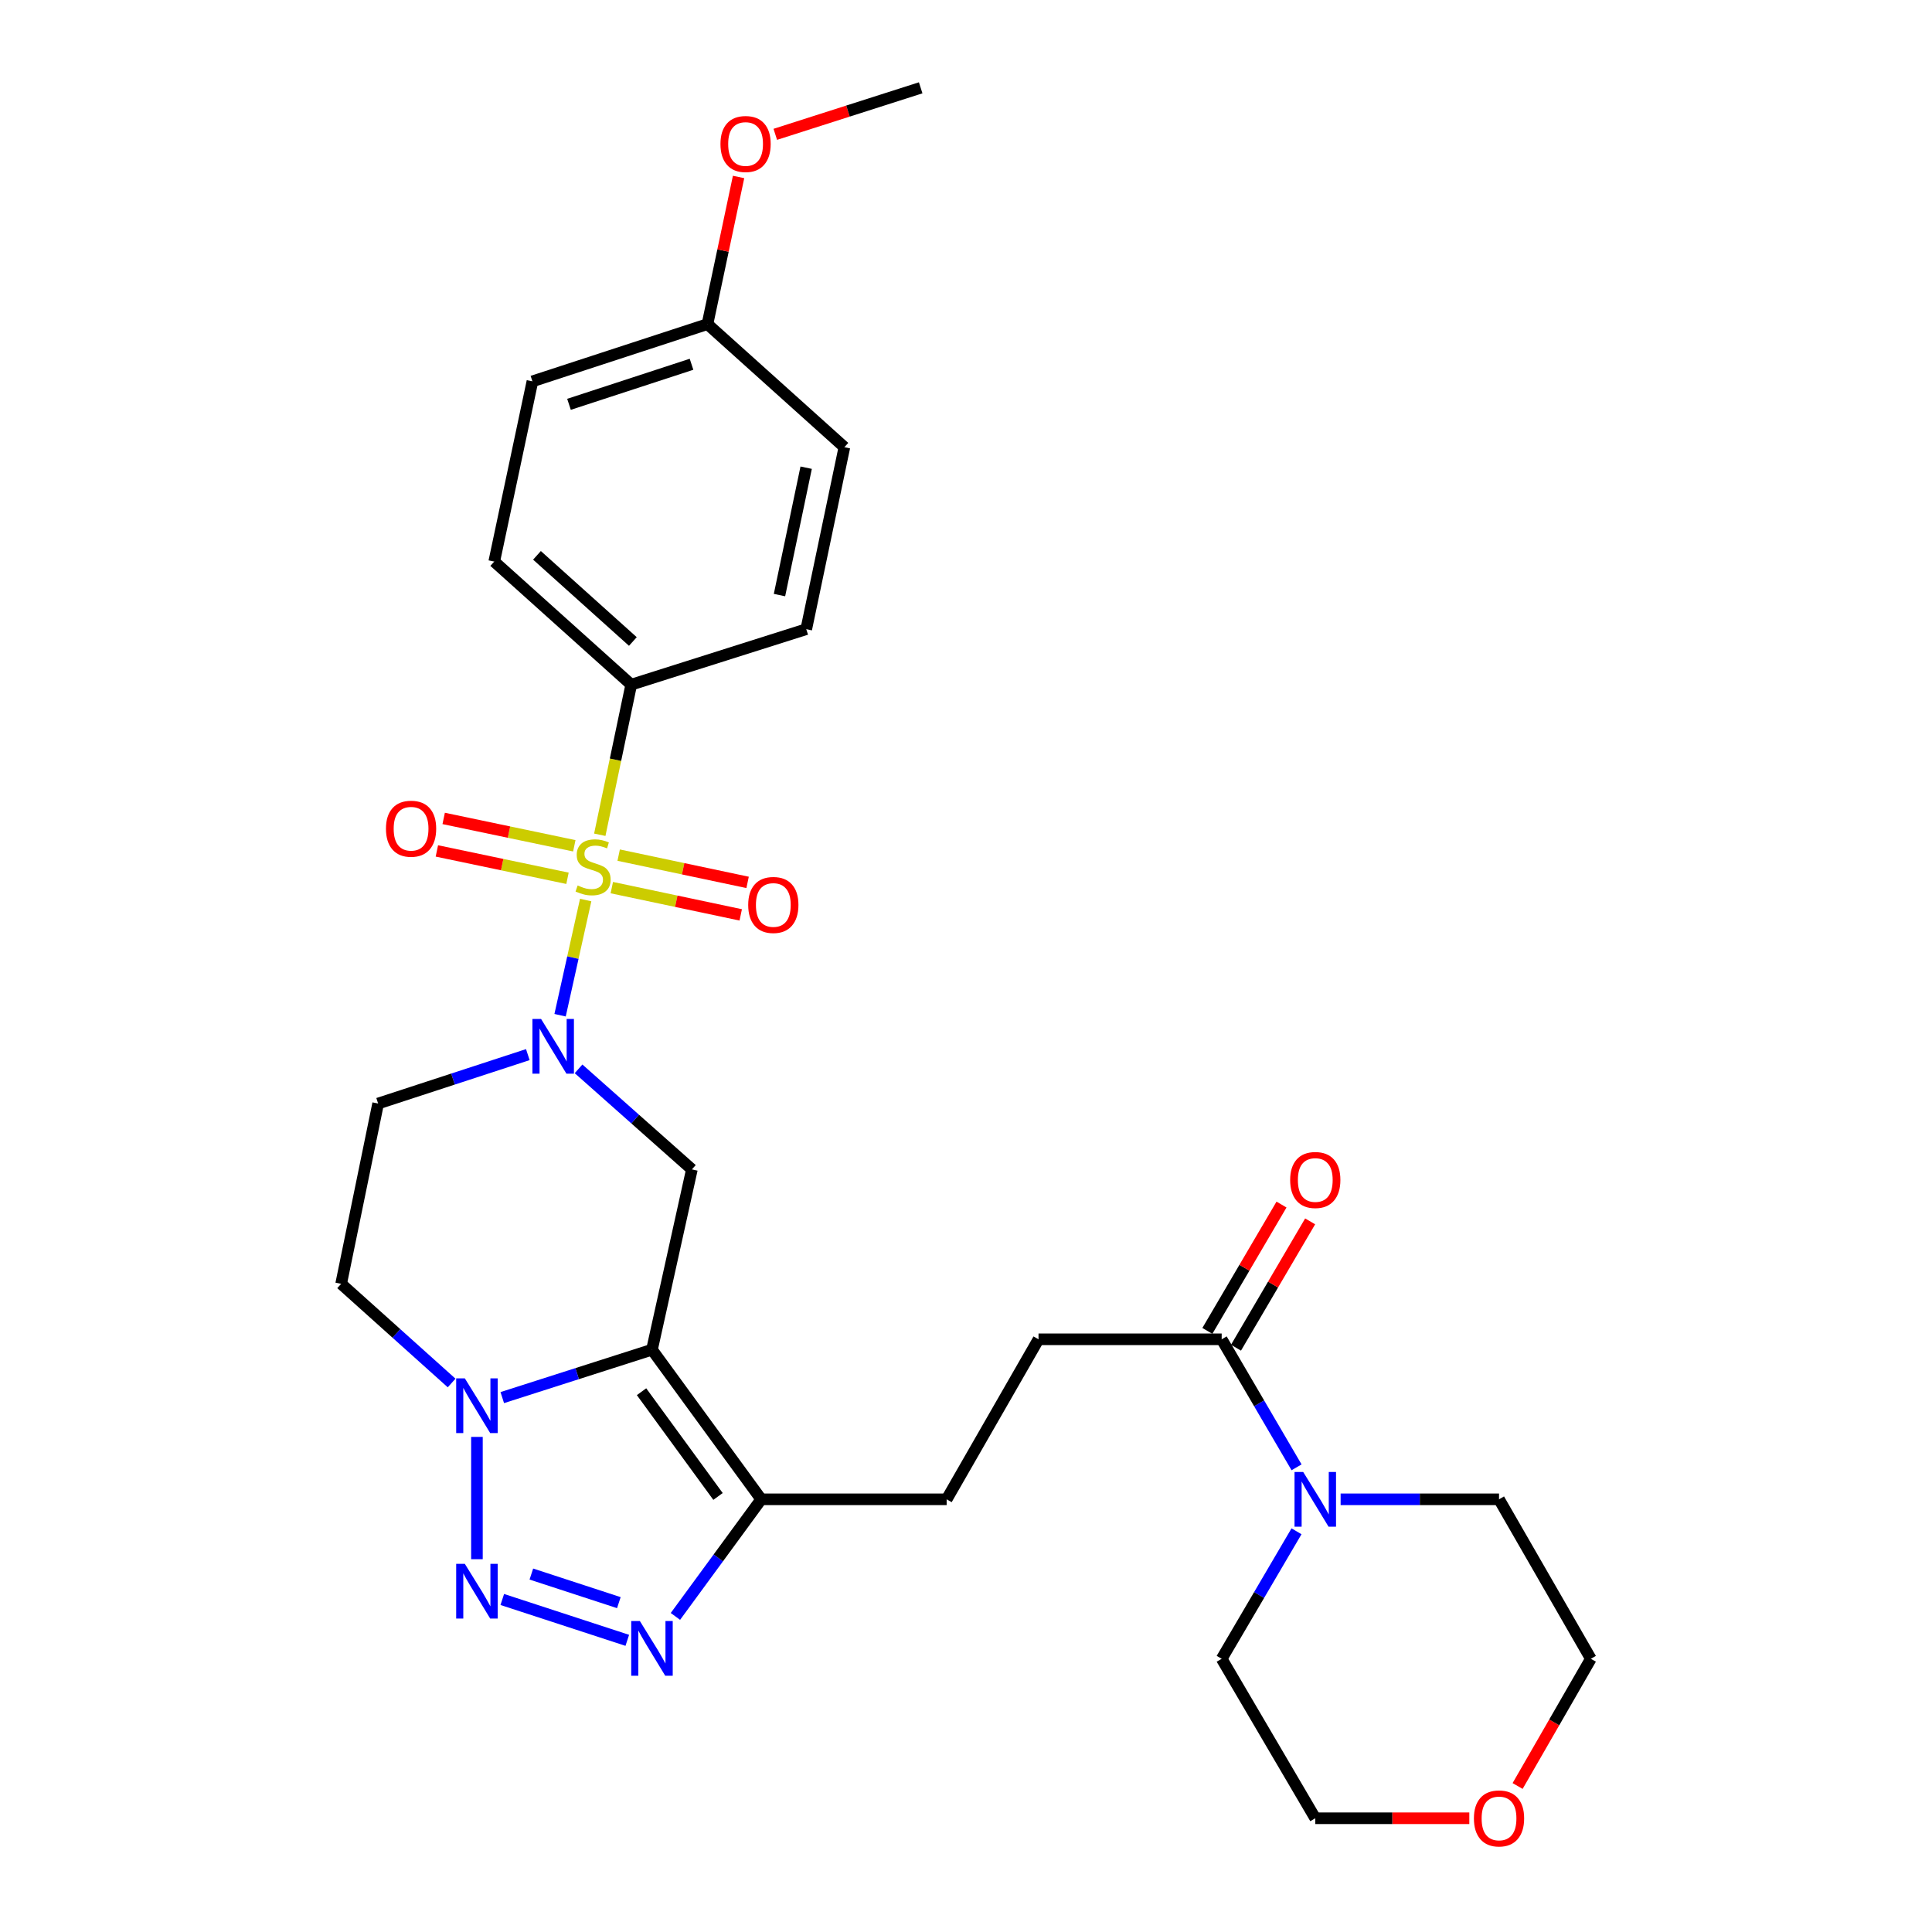 <?xml version='1.0' encoding='iso-8859-1'?>
<svg version='1.1' baseProfile='full'
              xmlns='http://www.w3.org/2000/svg'
                      xmlns:rdkit='http://www.rdkit.org/xml'
                      xmlns:xlink='http://www.w3.org/1999/xlink'
                  xml:space='preserve'
width='1000px' height='1000px' viewBox='0 0 1000 1000'>
<!-- END OF HEADER -->
<rect style='opacity:1.0;fill:#FFFFFF;stroke:none' width='1000' height='1000' x='0' y='0'> </rect>
<path class='bond-1' d='M 303.148,465.859 L 296.524,495.668' style='fill:none;fill-rule:evenodd;stroke:#CCCC00;stroke-width:6px;stroke-linecap:butt;stroke-linejoin:miter;stroke-opacity:1' />
<path class='bond-1' d='M 296.524,495.668 L 289.899,525.478' style='fill:none;fill-rule:evenodd;stroke:#0000FF;stroke-width:6px;stroke-linecap:butt;stroke-linejoin:miter;stroke-opacity:1' />
<path class='bond-9' d='M 310.446,432.071 L 318.583,393.223' style='fill:none;fill-rule:evenodd;stroke:#CCCC00;stroke-width:6px;stroke-linecap:butt;stroke-linejoin:miter;stroke-opacity:1' />
<path class='bond-9' d='M 318.583,393.223 L 326.72,354.376' style='fill:none;fill-rule:evenodd;stroke:#000000;stroke-width:6px;stroke-linecap:butt;stroke-linejoin:miter;stroke-opacity:1' />
<path class='bond-12' d='M 316.67,459.429 L 350.035,466.485' style='fill:none;fill-rule:evenodd;stroke:#CCCC00;stroke-width:6px;stroke-linecap:butt;stroke-linejoin:miter;stroke-opacity:1' />
<path class='bond-12' d='M 350.035,466.485 L 383.401,473.54' style='fill:none;fill-rule:evenodd;stroke:#FF0000;stroke-width:6px;stroke-linecap:butt;stroke-linejoin:miter;stroke-opacity:1' />
<path class='bond-12' d='M 320.225,442.614 L 353.591,449.67' style='fill:none;fill-rule:evenodd;stroke:#CCCC00;stroke-width:6px;stroke-linecap:butt;stroke-linejoin:miter;stroke-opacity:1' />
<path class='bond-12' d='M 353.591,449.67 L 386.956,456.725' style='fill:none;fill-rule:evenodd;stroke:#FF0000;stroke-width:6px;stroke-linecap:butt;stroke-linejoin:miter;stroke-opacity:1' />
<path class='bond-13' d='M 297.259,437.78 L 263.453,430.698' style='fill:none;fill-rule:evenodd;stroke:#CCCC00;stroke-width:6px;stroke-linecap:butt;stroke-linejoin:miter;stroke-opacity:1' />
<path class='bond-13' d='M 263.453,430.698 L 229.647,423.616' style='fill:none;fill-rule:evenodd;stroke:#FF0000;stroke-width:6px;stroke-linecap:butt;stroke-linejoin:miter;stroke-opacity:1' />
<path class='bond-13' d='M 293.735,454.602 L 259.929,447.52' style='fill:none;fill-rule:evenodd;stroke:#CCCC00;stroke-width:6px;stroke-linecap:butt;stroke-linejoin:miter;stroke-opacity:1' />
<path class='bond-13' d='M 259.929,447.52 L 226.123,440.438' style='fill:none;fill-rule:evenodd;stroke:#FF0000;stroke-width:6px;stroke-linecap:butt;stroke-linejoin:miter;stroke-opacity:1' />
<path class='bond-0' d='M 337.462,698.597 L 358.124,605.283' style='fill:none;fill-rule:evenodd;stroke:#000000;stroke-width:6px;stroke-linecap:butt;stroke-linejoin:miter;stroke-opacity:1' />
<path class='bond-6' d='M 337.462,698.597 L 394.006,776.042' style='fill:none;fill-rule:evenodd;stroke:#000000;stroke-width:6px;stroke-linecap:butt;stroke-linejoin:miter;stroke-opacity:1' />
<path class='bond-6' d='M 332.062,720.348 L 371.643,774.56' style='fill:none;fill-rule:evenodd;stroke:#000000;stroke-width:6px;stroke-linecap:butt;stroke-linejoin:miter;stroke-opacity:1' />
<path class='bond-30' d='M 337.462,698.597 L 298.719,710.997' style='fill:none;fill-rule:evenodd;stroke:#000000;stroke-width:6px;stroke-linecap:butt;stroke-linejoin:miter;stroke-opacity:1' />
<path class='bond-30' d='M 298.719,710.997 L 259.977,723.396' style='fill:none;fill-rule:evenodd;stroke:#0000FF;stroke-width:6px;stroke-linecap:butt;stroke-linejoin:miter;stroke-opacity:1' />
<path class='bond-5' d='M 299.461,553.235 L 328.792,579.259' style='fill:none;fill-rule:evenodd;stroke:#0000FF;stroke-width:6px;stroke-linecap:butt;stroke-linejoin:miter;stroke-opacity:1' />
<path class='bond-5' d='M 328.792,579.259 L 358.124,605.283' style='fill:none;fill-rule:evenodd;stroke:#000000;stroke-width:6px;stroke-linecap:butt;stroke-linejoin:miter;stroke-opacity:1' />
<path class='bond-10' d='M 273.199,545.866 L 234.459,558.526' style='fill:none;fill-rule:evenodd;stroke:#0000FF;stroke-width:6px;stroke-linecap:butt;stroke-linejoin:miter;stroke-opacity:1' />
<path class='bond-10' d='M 234.459,558.526 L 195.719,571.186' style='fill:none;fill-rule:evenodd;stroke:#000000;stroke-width:6px;stroke-linecap:butt;stroke-linejoin:miter;stroke-opacity:1' />
<path class='bond-2' d='M 246.859,807.042 L 246.859,743.741' style='fill:none;fill-rule:evenodd;stroke:#0000FF;stroke-width:6px;stroke-linecap:butt;stroke-linejoin:miter;stroke-opacity:1' />
<path class='bond-31' d='M 259.982,827.89 L 324.684,849.035' style='fill:none;fill-rule:evenodd;stroke:#0000FF;stroke-width:6px;stroke-linecap:butt;stroke-linejoin:miter;stroke-opacity:1' />
<path class='bond-31' d='M 275.026,814.726 L 320.317,829.527' style='fill:none;fill-rule:evenodd;stroke:#0000FF;stroke-width:6px;stroke-linecap:butt;stroke-linejoin:miter;stroke-opacity:1' />
<path class='bond-3' d='M 233.758,715.836 L 205.166,690.173' style='fill:none;fill-rule:evenodd;stroke:#0000FF;stroke-width:6px;stroke-linecap:butt;stroke-linejoin:miter;stroke-opacity:1' />
<path class='bond-3' d='M 205.166,690.173 L 176.575,664.51' style='fill:none;fill-rule:evenodd;stroke:#000000;stroke-width:6px;stroke-linecap:butt;stroke-linejoin:miter;stroke-opacity:1' />
<path class='bond-4' d='M 349.59,836.659 L 371.798,806.351' style='fill:none;fill-rule:evenodd;stroke:#0000FF;stroke-width:6px;stroke-linecap:butt;stroke-linejoin:miter;stroke-opacity:1' />
<path class='bond-4' d='M 371.798,806.351 L 394.006,776.042' style='fill:none;fill-rule:evenodd;stroke:#000000;stroke-width:6px;stroke-linecap:butt;stroke-linejoin:miter;stroke-opacity:1' />
<path class='bond-14' d='M 394.006,776.042 L 489.984,776.042' style='fill:none;fill-rule:evenodd;stroke:#000000;stroke-width:6px;stroke-linecap:butt;stroke-linejoin:miter;stroke-opacity:1' />
<path class='bond-7' d='M 671.099,759.484 L 651.718,726.353' style='fill:none;fill-rule:evenodd;stroke:#0000FF;stroke-width:6px;stroke-linecap:butt;stroke-linejoin:miter;stroke-opacity:1' />
<path class='bond-7' d='M 651.718,726.353 L 632.338,693.221' style='fill:none;fill-rule:evenodd;stroke:#000000;stroke-width:6px;stroke-linecap:butt;stroke-linejoin:miter;stroke-opacity:1' />
<path class='bond-23' d='M 671.07,792.595 L 651.704,825.591' style='fill:none;fill-rule:evenodd;stroke:#0000FF;stroke-width:6px;stroke-linecap:butt;stroke-linejoin:miter;stroke-opacity:1' />
<path class='bond-23' d='M 651.704,825.591 L 632.338,858.586' style='fill:none;fill-rule:evenodd;stroke:#000000;stroke-width:6px;stroke-linecap:butt;stroke-linejoin:miter;stroke-opacity:1' />
<path class='bond-24' d='M 693.903,776.042 L 734.899,776.042' style='fill:none;fill-rule:evenodd;stroke:#0000FF;stroke-width:6px;stroke-linecap:butt;stroke-linejoin:miter;stroke-opacity:1' />
<path class='bond-24' d='M 734.899,776.042 L 775.894,776.042' style='fill:none;fill-rule:evenodd;stroke:#000000;stroke-width:6px;stroke-linecap:butt;stroke-linejoin:miter;stroke-opacity:1' />
<path class='bond-8' d='M 632.338,693.221 L 537.534,693.221' style='fill:none;fill-rule:evenodd;stroke:#000000;stroke-width:6px;stroke-linecap:butt;stroke-linejoin:miter;stroke-opacity:1' />
<path class='bond-16' d='M 639.749,697.571 L 658.939,664.876' style='fill:none;fill-rule:evenodd;stroke:#000000;stroke-width:6px;stroke-linecap:butt;stroke-linejoin:miter;stroke-opacity:1' />
<path class='bond-16' d='M 658.939,664.876 L 678.129,632.18' style='fill:none;fill-rule:evenodd;stroke:#FF0000;stroke-width:6px;stroke-linecap:butt;stroke-linejoin:miter;stroke-opacity:1' />
<path class='bond-16' d='M 624.926,688.872 L 644.116,656.176' style='fill:none;fill-rule:evenodd;stroke:#000000;stroke-width:6px;stroke-linecap:butt;stroke-linejoin:miter;stroke-opacity:1' />
<path class='bond-16' d='M 644.116,656.176 L 663.306,623.481' style='fill:none;fill-rule:evenodd;stroke:#FF0000;stroke-width:6px;stroke-linecap:butt;stroke-linejoin:miter;stroke-opacity:1' />
<path class='bond-17' d='M 326.72,354.376 L 255.815,290.671' style='fill:none;fill-rule:evenodd;stroke:#000000;stroke-width:6px;stroke-linecap:butt;stroke-linejoin:miter;stroke-opacity:1' />
<path class='bond-17' d='M 327.571,332.036 L 277.937,287.442' style='fill:none;fill-rule:evenodd;stroke:#000000;stroke-width:6px;stroke-linecap:butt;stroke-linejoin:miter;stroke-opacity:1' />
<path class='bond-18' d='M 326.72,354.376 L 417.322,325.665' style='fill:none;fill-rule:evenodd;stroke:#000000;stroke-width:6px;stroke-linecap:butt;stroke-linejoin:miter;stroke-opacity:1' />
<path class='bond-11' d='M 195.719,571.186 L 176.575,664.51' style='fill:none;fill-rule:evenodd;stroke:#000000;stroke-width:6px;stroke-linecap:butt;stroke-linejoin:miter;stroke-opacity:1' />
<path class='bond-15' d='M 489.984,776.042 L 537.534,693.221' style='fill:none;fill-rule:evenodd;stroke:#000000;stroke-width:6px;stroke-linecap:butt;stroke-linejoin:miter;stroke-opacity:1' />
<path class='bond-21' d='M 255.815,290.671 L 275.58,197.385' style='fill:none;fill-rule:evenodd;stroke:#000000;stroke-width:6px;stroke-linecap:butt;stroke-linejoin:miter;stroke-opacity:1' />
<path class='bond-22' d='M 417.322,325.665 L 437.049,231.472' style='fill:none;fill-rule:evenodd;stroke:#000000;stroke-width:6px;stroke-linecap:butt;stroke-linejoin:miter;stroke-opacity:1' />
<path class='bond-22' d='M 403.46,308.013 L 417.268,242.078' style='fill:none;fill-rule:evenodd;stroke:#000000;stroke-width:6px;stroke-linecap:butt;stroke-linejoin:miter;stroke-opacity:1' />
<path class='bond-19' d='M 785.511,924.429 L 804.468,891.508' style='fill:none;fill-rule:evenodd;stroke:#FF0000;stroke-width:6px;stroke-linecap:butt;stroke-linejoin:miter;stroke-opacity:1' />
<path class='bond-19' d='M 804.468,891.508 L 823.425,858.586' style='fill:none;fill-rule:evenodd;stroke:#000000;stroke-width:6px;stroke-linecap:butt;stroke-linejoin:miter;stroke-opacity:1' />
<path class='bond-32' d='M 760.517,941.13 L 720.651,941.13' style='fill:none;fill-rule:evenodd;stroke:#FF0000;stroke-width:6px;stroke-linecap:butt;stroke-linejoin:miter;stroke-opacity:1' />
<path class='bond-32' d='M 720.651,941.13 L 680.785,941.13' style='fill:none;fill-rule:evenodd;stroke:#000000;stroke-width:6px;stroke-linecap:butt;stroke-linejoin:miter;stroke-opacity:1' />
<path class='bond-20' d='M 366.182,167.767 L 437.049,231.472' style='fill:none;fill-rule:evenodd;stroke:#000000;stroke-width:6px;stroke-linecap:butt;stroke-linejoin:miter;stroke-opacity:1' />
<path class='bond-25' d='M 366.182,167.767 L 374.234,129.682' style='fill:none;fill-rule:evenodd;stroke:#000000;stroke-width:6px;stroke-linecap:butt;stroke-linejoin:miter;stroke-opacity:1' />
<path class='bond-25' d='M 374.234,129.682 L 382.285,91.597' style='fill:none;fill-rule:evenodd;stroke:#FF0000;stroke-width:6px;stroke-linecap:butt;stroke-linejoin:miter;stroke-opacity:1' />
<path class='bond-29' d='M 366.182,167.767 L 275.58,197.385' style='fill:none;fill-rule:evenodd;stroke:#000000;stroke-width:6px;stroke-linecap:butt;stroke-linejoin:miter;stroke-opacity:1' />
<path class='bond-29' d='M 357.932,188.545 L 294.511,209.278' style='fill:none;fill-rule:evenodd;stroke:#000000;stroke-width:6px;stroke-linecap:butt;stroke-linejoin:miter;stroke-opacity:1' />
<path class='bond-26' d='M 632.338,858.586 L 680.785,941.13' style='fill:none;fill-rule:evenodd;stroke:#000000;stroke-width:6px;stroke-linecap:butt;stroke-linejoin:miter;stroke-opacity:1' />
<path class='bond-27' d='M 775.894,776.042 L 823.425,858.586' style='fill:none;fill-rule:evenodd;stroke:#000000;stroke-width:6px;stroke-linecap:butt;stroke-linejoin:miter;stroke-opacity:1' />
<path class='bond-28' d='M 401.288,69.532 L 438.914,57.493' style='fill:none;fill-rule:evenodd;stroke:#FF0000;stroke-width:6px;stroke-linecap:butt;stroke-linejoin:miter;stroke-opacity:1' />
<path class='bond-28' d='M 438.914,57.493 L 476.54,45.455' style='fill:none;fill-rule:evenodd;stroke:#000000;stroke-width:6px;stroke-linecap:butt;stroke-linejoin:miter;stroke-opacity:1' />
<path  class='atom-0' d='M 298.984 458.317
Q 299.304 458.437, 300.624 458.997
Q 301.944 459.557, 303.384 459.917
Q 304.864 460.237, 306.304 460.237
Q 308.984 460.237, 310.544 458.957
Q 312.104 457.637, 312.104 455.357
Q 312.104 453.797, 311.304 452.837
Q 310.544 451.877, 309.344 451.357
Q 308.144 450.837, 306.144 450.237
Q 303.624 449.477, 302.104 448.757
Q 300.624 448.037, 299.544 446.517
Q 298.504 444.997, 298.504 442.437
Q 298.504 438.877, 300.904 436.677
Q 303.344 434.477, 308.144 434.477
Q 311.424 434.477, 315.144 436.037
L 314.224 439.117
Q 310.824 437.717, 308.264 437.717
Q 305.504 437.717, 303.984 438.877
Q 302.464 439.997, 302.504 441.957
Q 302.504 443.477, 303.264 444.397
Q 304.064 445.317, 305.184 445.837
Q 306.344 446.357, 308.264 446.957
Q 310.824 447.757, 312.344 448.557
Q 313.864 449.357, 314.944 450.997
Q 316.064 452.597, 316.064 455.357
Q 316.064 459.277, 313.424 461.397
Q 310.824 463.477, 306.464 463.477
Q 303.944 463.477, 302.024 462.917
Q 300.144 462.397, 297.904 461.477
L 298.984 458.317
' fill='#CCCC00'/>
<path  class='atom-2' d='M 280.062 527.417
L 289.342 542.417
Q 290.262 543.897, 291.742 546.577
Q 293.222 549.257, 293.302 549.417
L 293.302 527.417
L 297.062 527.417
L 297.062 555.737
L 293.182 555.737
L 283.222 539.337
Q 282.062 537.417, 280.822 535.217
Q 279.622 533.017, 279.262 532.337
L 279.262 555.737
L 275.582 555.737
L 275.582 527.417
L 280.062 527.417
' fill='#0000FF'/>
<path  class='atom-3' d='M 240.599 809.442
L 249.879 824.442
Q 250.799 825.922, 252.279 828.602
Q 253.759 831.282, 253.839 831.442
L 253.839 809.442
L 257.599 809.442
L 257.599 837.762
L 253.719 837.762
L 243.759 821.362
Q 242.599 819.442, 241.359 817.242
Q 240.159 815.042, 239.799 814.362
L 239.799 837.762
L 236.119 837.762
L 236.119 809.442
L 240.599 809.442
' fill='#0000FF'/>
<path  class='atom-4' d='M 240.599 713.435
L 249.879 728.435
Q 250.799 729.915, 252.279 732.595
Q 253.759 735.275, 253.839 735.435
L 253.839 713.435
L 257.599 713.435
L 257.599 741.755
L 253.719 741.755
L 243.759 725.355
Q 242.599 723.435, 241.359 721.235
Q 240.159 719.035, 239.799 718.355
L 239.799 741.755
L 236.119 741.755
L 236.119 713.435
L 240.599 713.435
' fill='#0000FF'/>
<path  class='atom-5' d='M 331.202 839.051
L 340.482 854.051
Q 341.402 855.531, 342.882 858.211
Q 344.362 860.891, 344.442 861.051
L 344.442 839.051
L 348.202 839.051
L 348.202 867.371
L 344.322 867.371
L 334.362 850.971
Q 333.202 849.051, 331.962 846.851
Q 330.762 844.651, 330.402 843.971
L 330.402 867.371
L 326.722 867.371
L 326.722 839.051
L 331.202 839.051
' fill='#0000FF'/>
<path  class='atom-8' d='M 674.525 761.882
L 683.805 776.882
Q 684.725 778.362, 686.205 781.042
Q 687.685 783.722, 687.765 783.882
L 687.765 761.882
L 691.525 761.882
L 691.525 790.202
L 687.645 790.202
L 677.685 773.802
Q 676.525 771.882, 675.285 769.682
Q 674.085 767.482, 673.725 766.802
L 673.725 790.202
L 670.045 790.202
L 670.045 761.882
L 674.525 761.882
' fill='#0000FF'/>
<path  class='atom-13' d='M 387.269 468.404
Q 387.269 461.604, 390.629 457.804
Q 393.989 454.004, 400.269 454.004
Q 406.549 454.004, 409.909 457.804
Q 413.269 461.604, 413.269 468.404
Q 413.269 475.284, 409.869 479.204
Q 406.469 483.084, 400.269 483.084
Q 394.029 483.084, 390.629 479.204
Q 387.269 475.324, 387.269 468.404
M 400.269 479.884
Q 404.589 479.884, 406.909 477.004
Q 409.269 474.084, 409.269 468.404
Q 409.269 462.844, 406.909 460.044
Q 404.589 457.204, 400.269 457.204
Q 395.949 457.204, 393.589 460.004
Q 391.269 462.804, 391.269 468.404
Q 391.269 474.124, 393.589 477.004
Q 395.949 479.884, 400.269 479.884
' fill='#FF0000'/>
<path  class='atom-14' d='M 199.772 428.941
Q 199.772 422.141, 203.132 418.341
Q 206.492 414.541, 212.772 414.541
Q 219.052 414.541, 222.412 418.341
Q 225.772 422.141, 225.772 428.941
Q 225.772 435.821, 222.372 439.741
Q 218.972 443.621, 212.772 443.621
Q 206.532 443.621, 203.132 439.741
Q 199.772 435.861, 199.772 428.941
M 212.772 440.421
Q 217.092 440.421, 219.412 437.541
Q 221.772 434.621, 221.772 428.941
Q 221.772 423.381, 219.412 420.581
Q 217.092 417.741, 212.772 417.741
Q 208.452 417.741, 206.092 420.541
Q 203.772 423.341, 203.772 428.941
Q 203.772 434.661, 206.092 437.541
Q 208.452 440.421, 212.772 440.421
' fill='#FF0000'/>
<path  class='atom-17' d='M 667.785 610.758
Q 667.785 603.958, 671.145 600.158
Q 674.505 596.358, 680.785 596.358
Q 687.065 596.358, 690.425 600.158
Q 693.785 603.958, 693.785 610.758
Q 693.785 617.638, 690.385 621.558
Q 686.985 625.438, 680.785 625.438
Q 674.545 625.438, 671.145 621.558
Q 667.785 617.678, 667.785 610.758
M 680.785 622.238
Q 685.105 622.238, 687.425 619.358
Q 689.785 616.438, 689.785 610.758
Q 689.785 605.198, 687.425 602.398
Q 685.105 599.558, 680.785 599.558
Q 676.465 599.558, 674.105 602.358
Q 671.785 605.158, 671.785 610.758
Q 671.785 616.478, 674.105 619.358
Q 676.465 622.238, 680.785 622.238
' fill='#FF0000'/>
<path  class='atom-20' d='M 762.894 941.21
Q 762.894 934.41, 766.254 930.61
Q 769.614 926.81, 775.894 926.81
Q 782.174 926.81, 785.534 930.61
Q 788.894 934.41, 788.894 941.21
Q 788.894 948.09, 785.494 952.01
Q 782.094 955.89, 775.894 955.89
Q 769.654 955.89, 766.254 952.01
Q 762.894 948.13, 762.894 941.21
M 775.894 952.69
Q 780.214 952.69, 782.534 949.81
Q 784.894 946.89, 784.894 941.21
Q 784.894 935.65, 782.534 932.85
Q 780.214 930.01, 775.894 930.01
Q 771.574 930.01, 769.214 932.81
Q 766.894 935.61, 766.894 941.21
Q 766.894 946.93, 769.214 949.81
Q 771.574 952.69, 775.894 952.69
' fill='#FF0000'/>
<path  class='atom-26' d='M 372.909 74.532
Q 372.909 67.732, 376.269 63.932
Q 379.629 60.132, 385.909 60.132
Q 392.189 60.132, 395.549 63.932
Q 398.909 67.732, 398.909 74.532
Q 398.909 81.412, 395.509 85.332
Q 392.109 89.212, 385.909 89.212
Q 379.669 89.212, 376.269 85.332
Q 372.909 81.452, 372.909 74.532
M 385.909 86.012
Q 390.229 86.012, 392.549 83.132
Q 394.909 80.212, 394.909 74.532
Q 394.909 68.972, 392.549 66.172
Q 390.229 63.332, 385.909 63.332
Q 381.589 63.332, 379.229 66.132
Q 376.909 68.932, 376.909 74.532
Q 376.909 80.252, 379.229 83.132
Q 381.589 86.012, 385.909 86.012
' fill='#FF0000'/>
</svg>
